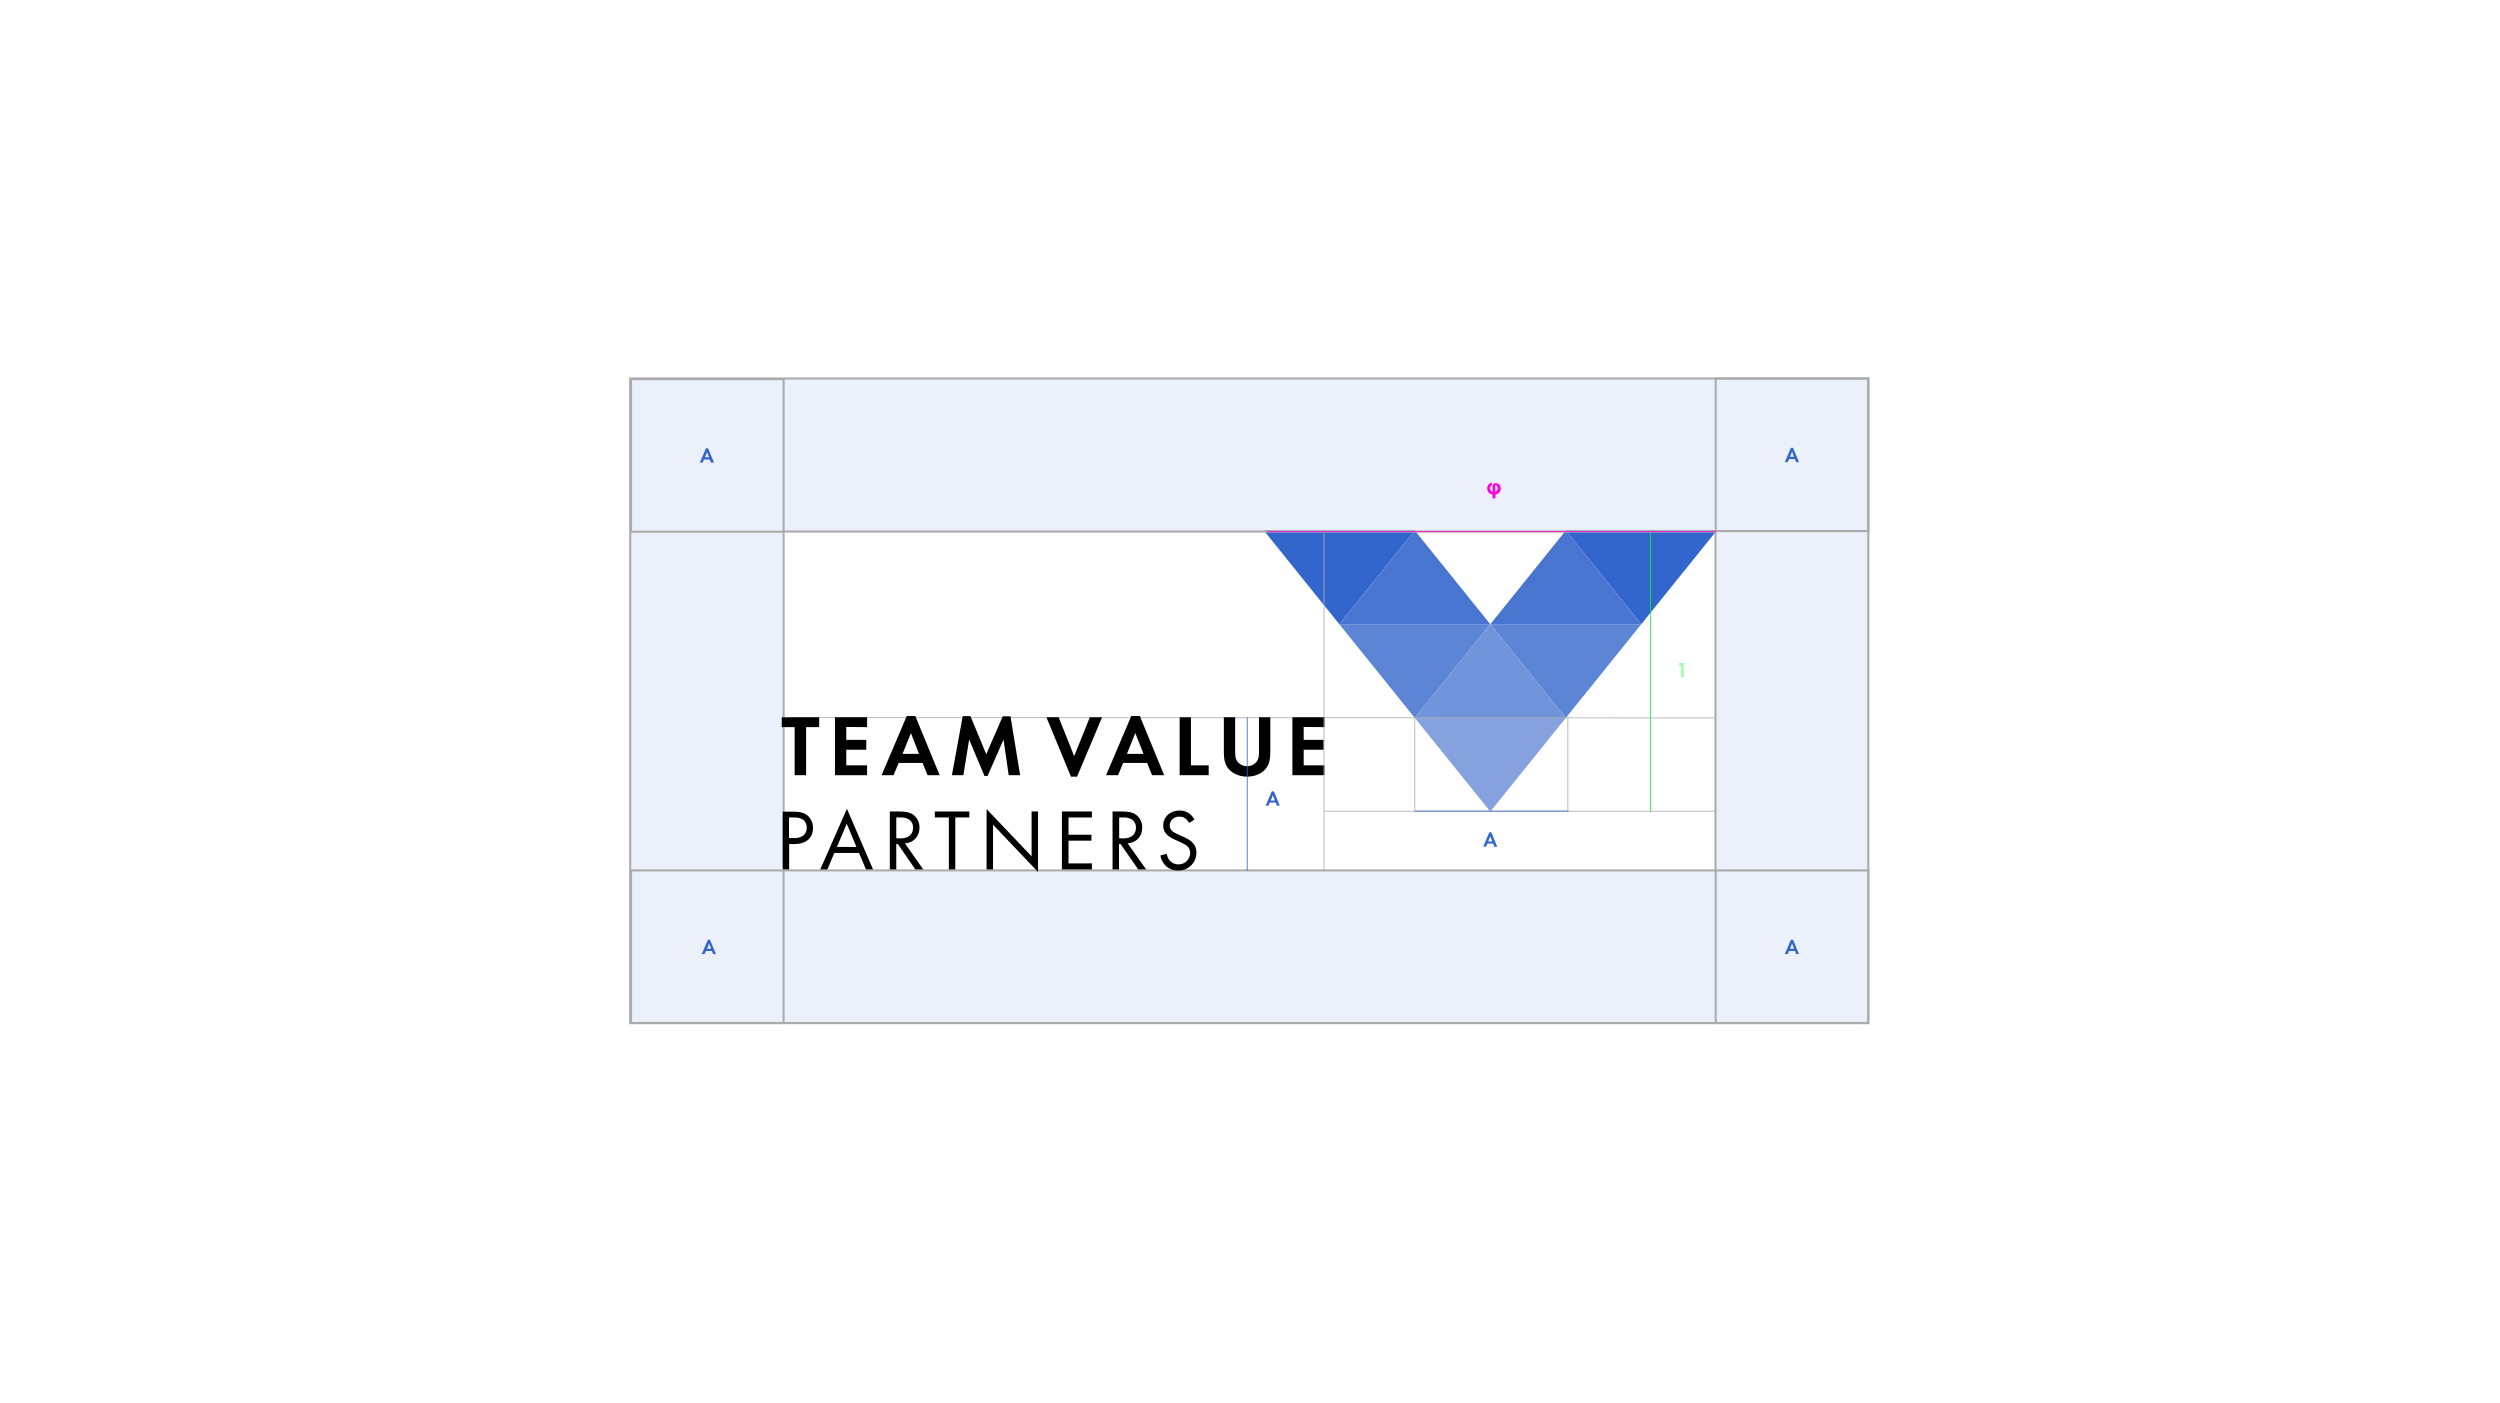<?xml version="1.0" encoding="utf-8"?>
<!-- Generator: Adobe Illustrator 25.4.1, SVG Export Plug-In . SVG Version: 6.00 Build 0)  -->
<svg version="1.1" id="Layer_1" xmlns="http://www.w3.org/2000/svg" xmlns:xlink="http://www.w3.org/1999/xlink" x="0px" y="0px"
	 viewBox="0 0 1550 870" style="enable-background:new 0 0 1550 870;" xml:space="preserve">
<style type="text/css">
	.st0{fill:#FFFFFF;}
	.st1{opacity:0.1;fill-rule:evenodd;clip-rule:evenodd;fill:#3366CC;}
	.st2{fill:#3366CC;}
	.st3{fill:#9EFFB0;}
	.st4{fill:#FF00DE;}
	.st5{fill-rule:evenodd;clip-rule:evenodd;fill:#85A2DF;}
	.st6{fill-rule:evenodd;clip-rule:evenodd;fill:#5C85D5;}
	.st7{fill-rule:evenodd;clip-rule:evenodd;fill:#3366CC;}
	.st8{fill-rule:evenodd;clip-rule:evenodd;fill:#7094DA;}
	.st9{fill-rule:evenodd;clip-rule:evenodd;fill:#4875D0;}
	.st10{fill:none;stroke:#ABABAB;stroke-width:0.5;stroke-linecap:square;stroke-linejoin:round;}
	.st11{fill:none;stroke:#00FF30;stroke-width:0.5;stroke-linecap:square;stroke-linejoin:round;}
	.st12{fill-rule:evenodd;clip-rule:evenodd;fill:#ABABAB;}
	.st13{fill:none;stroke:#FF00DD;stroke-width:0.5;stroke-linecap:square;stroke-linejoin:round;}
	.st14{fill:none;stroke:#3366CC;stroke-width:0.5;stroke-linecap:square;stroke-linejoin:round;}
</style>
<g id="Group_2451" transform="translate(-203 -7287)">
	<g id="Group_2425" transform="translate(0 -976)">
		<rect id="tfg_wersje" x="203" y="8263" class="st0" width="1550" height="870"/>
	</g>
	<g id="Group_2449" transform="translate(592.684 7674.018)">
		<path id="Path_3730" class="st1" d="M0.3-153h94.9v0.3h579.3v94.9H95.2v211.2h579.3V-153h94.9v306.3h-0.6v94.9H0.3V-153z"/>
		<path id="Path_3731" class="st2" d="M536.1,136.1l0.7,1.9h1.8L535,129h-1.3l-3.8,8.9h1.8l0.8-1.9H536.1z M535.5,134.7H533l1.3-3.2
			L535.5,134.7z"/>
		<path id="Path_3732" class="st3" d="M652.6,25.6v7.3h1.7v-8.8h-3v1.5H652.6z"/>
		<path id="Path_3733" class="st4" d="M535.5-87.6l-0.4,1.6c-0.3,0.1-0.6,0.3-0.7,0.7c-0.2,0.3-0.2,0.7-0.2,1.1c0,0.5,0.1,1,0.4,1.4
			c0.2,0.4,0.6,0.7,1.1,0.9v-2.9c0-0.5,0-1.1,0.2-1.6c0.1-0.3,0.3-0.6,0.6-0.8c0.4-0.2,0.8-0.3,1.2-0.3c0.6,0,1.2,0.2,1.7,0.5
			c0.5,0.3,0.8,0.8,1.1,1.3c0.2,0.5,0.3,1,0.3,1.6c0,0.9-0.3,1.7-0.9,2.4c-0.6,0.7-1.5,1.2-2.4,1.3v2.4h-1.8v-2.4
			c-0.9-0.1-1.8-0.5-2.4-1.2c-0.6-0.7-0.9-1.6-0.9-2.5c0-1,0.3-1.9,0.9-2.6C533.8-87.4,534.6-87.7,535.5-87.6z M537.4-81.9
			c1-0.5,1.6-1.5,1.4-2.6c0-0.4-0.1-0.8-0.3-1.2c-0.1-0.3-0.4-0.5-0.7-0.5c-0.1,0-0.3,0.1-0.3,0.2c-0.1,0.4-0.2,0.9-0.1,1.3
			L537.4-81.9z"/>
		<path id="Path_3734" class="st2" d="M401.3,110.6l0.7,1.9h1.8l-3.7-8.9h-1.3l-3.8,8.9h1.8l0.8-1.9L401.3,110.6z M400.7,109.3h-2.5
			l1.3-3.2L400.7,109.3z"/>
		<path id="Path_3735" class="st2" d="M723.2,202.6l0.7,1.9h1.8l-3.7-8.9h-1.3l-3.8,8.9h1.8l0.8-1.9H723.2z M722.6,201.2h-2.5
			l1.3-3.2L722.6,201.2z"/>
		<path id="Path_3736" class="st2" d="M50.4-102.1l0.7,1.9H53l-3.7-8.9h-1.3l-3.8,8.9h1.8l0.8-1.9H50.4z M49.9-103.5h-2.5l1.3-3.2
			L49.9-103.5z"/>
		<path id="Path_3737" class="st2" d="M51.7,202.6l0.7,1.9h1.8l-3.7-8.9h-1.3l-3.8,8.9h1.8l0.8-1.9H51.7z M51.2,201.2h-2.5L50,198
			L51.2,201.2z"/>
		<path id="Path_3738" class="st2" d="M723.2-102.4l0.7,1.9h1.8l-3.7-8.9h-1.3l-3.8,8.9h1.8l0.8-1.9H723.2z M722.6-103.8h-2.5
			l1.3-3.2L722.6-103.8z"/>
		<path id="Path_3739" class="st5" d="M581.1,58.1l-46.8,58.1v0l0,0l0,0v0l-46.8-58.1H581.1z"/>
		<path id="Path_3740" class="st6" d="M627.9,0l-46.8,58.1v0l0,0l0,0v0L534.3,0H627.9z"/>
		<path id="Path_3741" class="st6" d="M534.3,0l-46.8,58.1v0l0,0l0,0v0L440.7,0H534.3z"/>
		<path id="Path_3742" class="st7" d="M487.5-58.1L440.7,0v0l0,0l0,0v0l-46.8-58.1H487.5z"/>
		<path id="Path_3743" class="st7" d="M674.7-58.1L627.9,0v0l0,0l0,0v0l-46.8-58.1H674.7z"/>
		<path id="Path_3744" class="st8" d="M487.5,58.1L534.3,0v0l0,0l0,0v0l46.8,58.1L487.5,58.1z"/>
		<path id="Path_3745" class="st9" d="M534.3,0l46.8-58.1v0l0,0l0,0v0L627.9,0L534.3,0z"/>
		<path id="Path_3746" class="st9" d="M440.7,0l46.8-58.1v0l0,0l0,0v0L534.3,0L440.7,0z"/>
		<path id="Path_3747" class="st10" d="M431.6,115.9h242.5"/>
		<path id="Path_3748" class="st10" d="M100.1,57.9l574,0.2"/>
		<path id="Path_3749" class="st11" d="M633.7-56.5v172.7"/>
		<path id="Path_3750" class="st12" d="M95.5,153.3h579.1V-58.1H95.5V153.3z M96.8,152h576.5V-56.8H96.8V152z"/>
		<path id="Path_3751" class="st10" d="M487.5,58.5v57.2"/>
		<path id="Path_3752" class="st10" d="M582.4,58v57.6"/>
		<path id="Path_3753" class="st12" d="M0.4,247.9h768.9V-153H0.4V247.9z M768-151.7H1.7v398.3H768L768-151.7z"/>
		<path id="Path_3754" d="M110.1,93.6V63.8h8.1v-6.1H95v6.1h8v29.8L110.1,93.6z"/>
		<path id="Path_3755" d="M147.9,63.8v-6.1H128v35.9h19.9v-6.1H135v-9.7h12.4v-6.1H135v-8L147.9,63.8z"/>
		<path id="Path_3756" d="M182.3,86l3.1,7.6h7.5l-15.1-36.7h-5.3l-15.6,36.7h7.4l3.2-7.6H182.3z M180.1,80.4h-10.2l5.2-12.9
			L180.1,80.4z"/>
		<path id="Path_3757" d="M200.5,93.6h7.1l3.6-22.1l9.5,22.6h1.9l9.9-22.6l3.2,22.1h7.1l-6-36.5h-4.8l-10.2,23.5L212,57h-4.8
			L200.5,93.6z"/>
		<path id="Path_3758" d="M266.7,57.7h-7.6l15.2,36.8h3.8l15.5-36.8H286l-9.7,24.1L266.7,57.7z"/>
		<path id="Path_3759" d="M321.5,86l3.1,7.6h7.5L317,56.9h-5.3l-15.6,36.7h7.4l3.2-7.6H321.5z M319.3,80.4H309l5.2-12.9L319.3,80.4z
			"/>
		<path id="Path_3760" d="M348.7,57.7h-7v35.9h18v-6.1h-11V57.7z"/>
		<path id="Path_3761" d="M376.1,57.7h-7v22c0,4.2,0.8,7.2,2.6,9.6c2.5,3.2,6.9,5.2,11.8,5.2c4.9,0,9.3-1.9,11.8-5.2
			c1.8-2.4,2.6-5.4,2.6-9.6v-22h-7v20.6c0,3.7-0.2,4.8-1.1,6.4c-1.4,2.1-3.8,3.4-6.3,3.3c-2.5,0.1-4.9-1.2-6.3-3.3
			c-0.9-1.6-1.1-2.7-1.1-6.4L376.1,57.7z"/>
		<path id="Path_3762" d="M431.5,63.8v-6.1h-19.9v35.9h19.9v-6.1h-12.9v-9.7H431v-6.1h-12.4v-8L431.5,63.8z"/>
		<path id="Path_3763" d="M99.5,136.3h3.5c7.1,0,11.4-3.8,11.4-10.1c0-2.9-1.2-5.6-3.3-7.5c-2.1-1.8-4.6-2.5-9-2.5h-6.5V152h4V136.3
			z M99.5,132.6v-12.8h3c2.9,0,4.6,0.5,6,1.6c1.3,1.2,2.1,2.9,2,4.7c0,4.1-2.8,6.5-7.7,6.5H99.5z"/>
		<path id="Path_3764" d="M142.9,141.8l4.3,10.2h4.4l-16.2-37.6L118.9,152h4.4l4.3-10.2H142.9z M141.3,138.1h-12.1l6.1-14.4
			L141.3,138.1z"/>
		<path id="Path_3765" d="M171.4,135.9c5.5-0.5,9-4.4,9-9.8c0.1-3.2-1.4-6.2-4-8.1c-2.1-1.4-4.5-1.9-8.6-1.9H162V152h4v-15.7h1
			l10.8,15.7h4.9L171.4,135.9z M166,132.7v-12.9h2.4c1.9-0.1,3.8,0.3,5.4,1.2c1.7,1.1,2.7,3.1,2.6,5.2c0,4.2-2.9,6.6-7.9,6.6
			L166,132.7z"/>
		<path id="Path_3766" d="M202.6,119.8h8.7v-3.7h-21.4v3.7h8.7V152h4V119.8z"/>
		<path id="Path_3767" d="M222,152h4v-27.7l27.9,29.3v-37.5h-4v27.8L222,114.6V152z"/>
		<path id="Path_3768" d="M287.3,119.8v-3.7h-18.6V152h18.6v-3.7h-14.5v-14.1h14.2v-3.7h-14.2v-10.7H287.3z"/>
		<path id="Path_3769" d="M309.5,135.9c5.5-0.5,9-4.4,9-9.8c0.1-3.2-1.4-6.2-4-8.1c-2.1-1.4-4.5-1.9-8.6-1.9h-5.8V152h4v-15.7h1
			L316,152h4.9L309.5,135.9z M304.2,132.7v-12.9h2.4c1.9-0.1,3.8,0.3,5.4,1.2c1.7,1.1,2.7,3.1,2.6,5.2c0,4.2-2.9,6.6-7.9,6.6
			L304.2,132.7z"/>
		<path id="Path_3770" d="M350.9,121.1c-2.1-3.7-5.2-5.6-9.3-5.6c-5.8,0-10.1,4-10.1,9.3c0,3.9,2.1,6.5,7.3,8.8c5,2.3,5,2.3,6.4,3.1
			c1.9,1,3,3,3,5.1c0,3.9-3.2,7.1-7.1,7.1c0,0-0.1,0-0.1,0c-2.3,0-4.5-1-5.9-2.9c-0.7-1.1-1.2-2.3-1.5-3.7l-3.9,1.1
			c1.3,5.9,5.4,9.3,11,9.3c6.1,0.2,11.2-4.6,11.4-10.7c0-0.1,0-0.2,0-0.3c0-4.5-2.3-7.4-8.1-9.9c-4.9-2.2-4.9-2.2-6.2-3
			c-1.4-0.8-2.2-2.3-2.3-3.9c0-3.1,2.6-5.6,5.7-5.6c0.1,0,0.1,0,0.2,0c2.8,0,4.4,1,6.2,3.9L350.9,121.1z"/>
		<path id="Path_3771" class="st10" d="M431.2-56.5v209.8"/>
		<path id="Path_3772" class="st12" d="M0.9-56.7h95.9v-95.9H0.9V-56.7z M95.5-151.3H2.2V-58h93.3L95.5-151.3z"/>
		<path id="Path_3773" class="st12" d="M0.9,247.9h95.9V152H0.9V247.9z M95.5,153.3H2.2v93.3h93.3L95.5,153.3z"/>
		<path id="Path_3774" class="st12" d="M673.4,247.9h95.9V152h-95.9V247.9z M768,153.3h-93.3v93.3H768V153.3z"/>
		<path id="Path_3775" class="st12" d="M673.4-57.1h95.9V-153h-95.9V-57.1z M768-151.7h-93.3v93.3H768V-151.7z"/>
		<path id="Path_3776" class="st13" d="M674-57.4H396.2"/>
		<path id="Path_3777" class="st14" d="M487.7,115.9h94.9"/>
		<path id="Path_3778" class="st14" d="M383.6,57.8v94.9"/>
	</g>
</g>
</svg>
